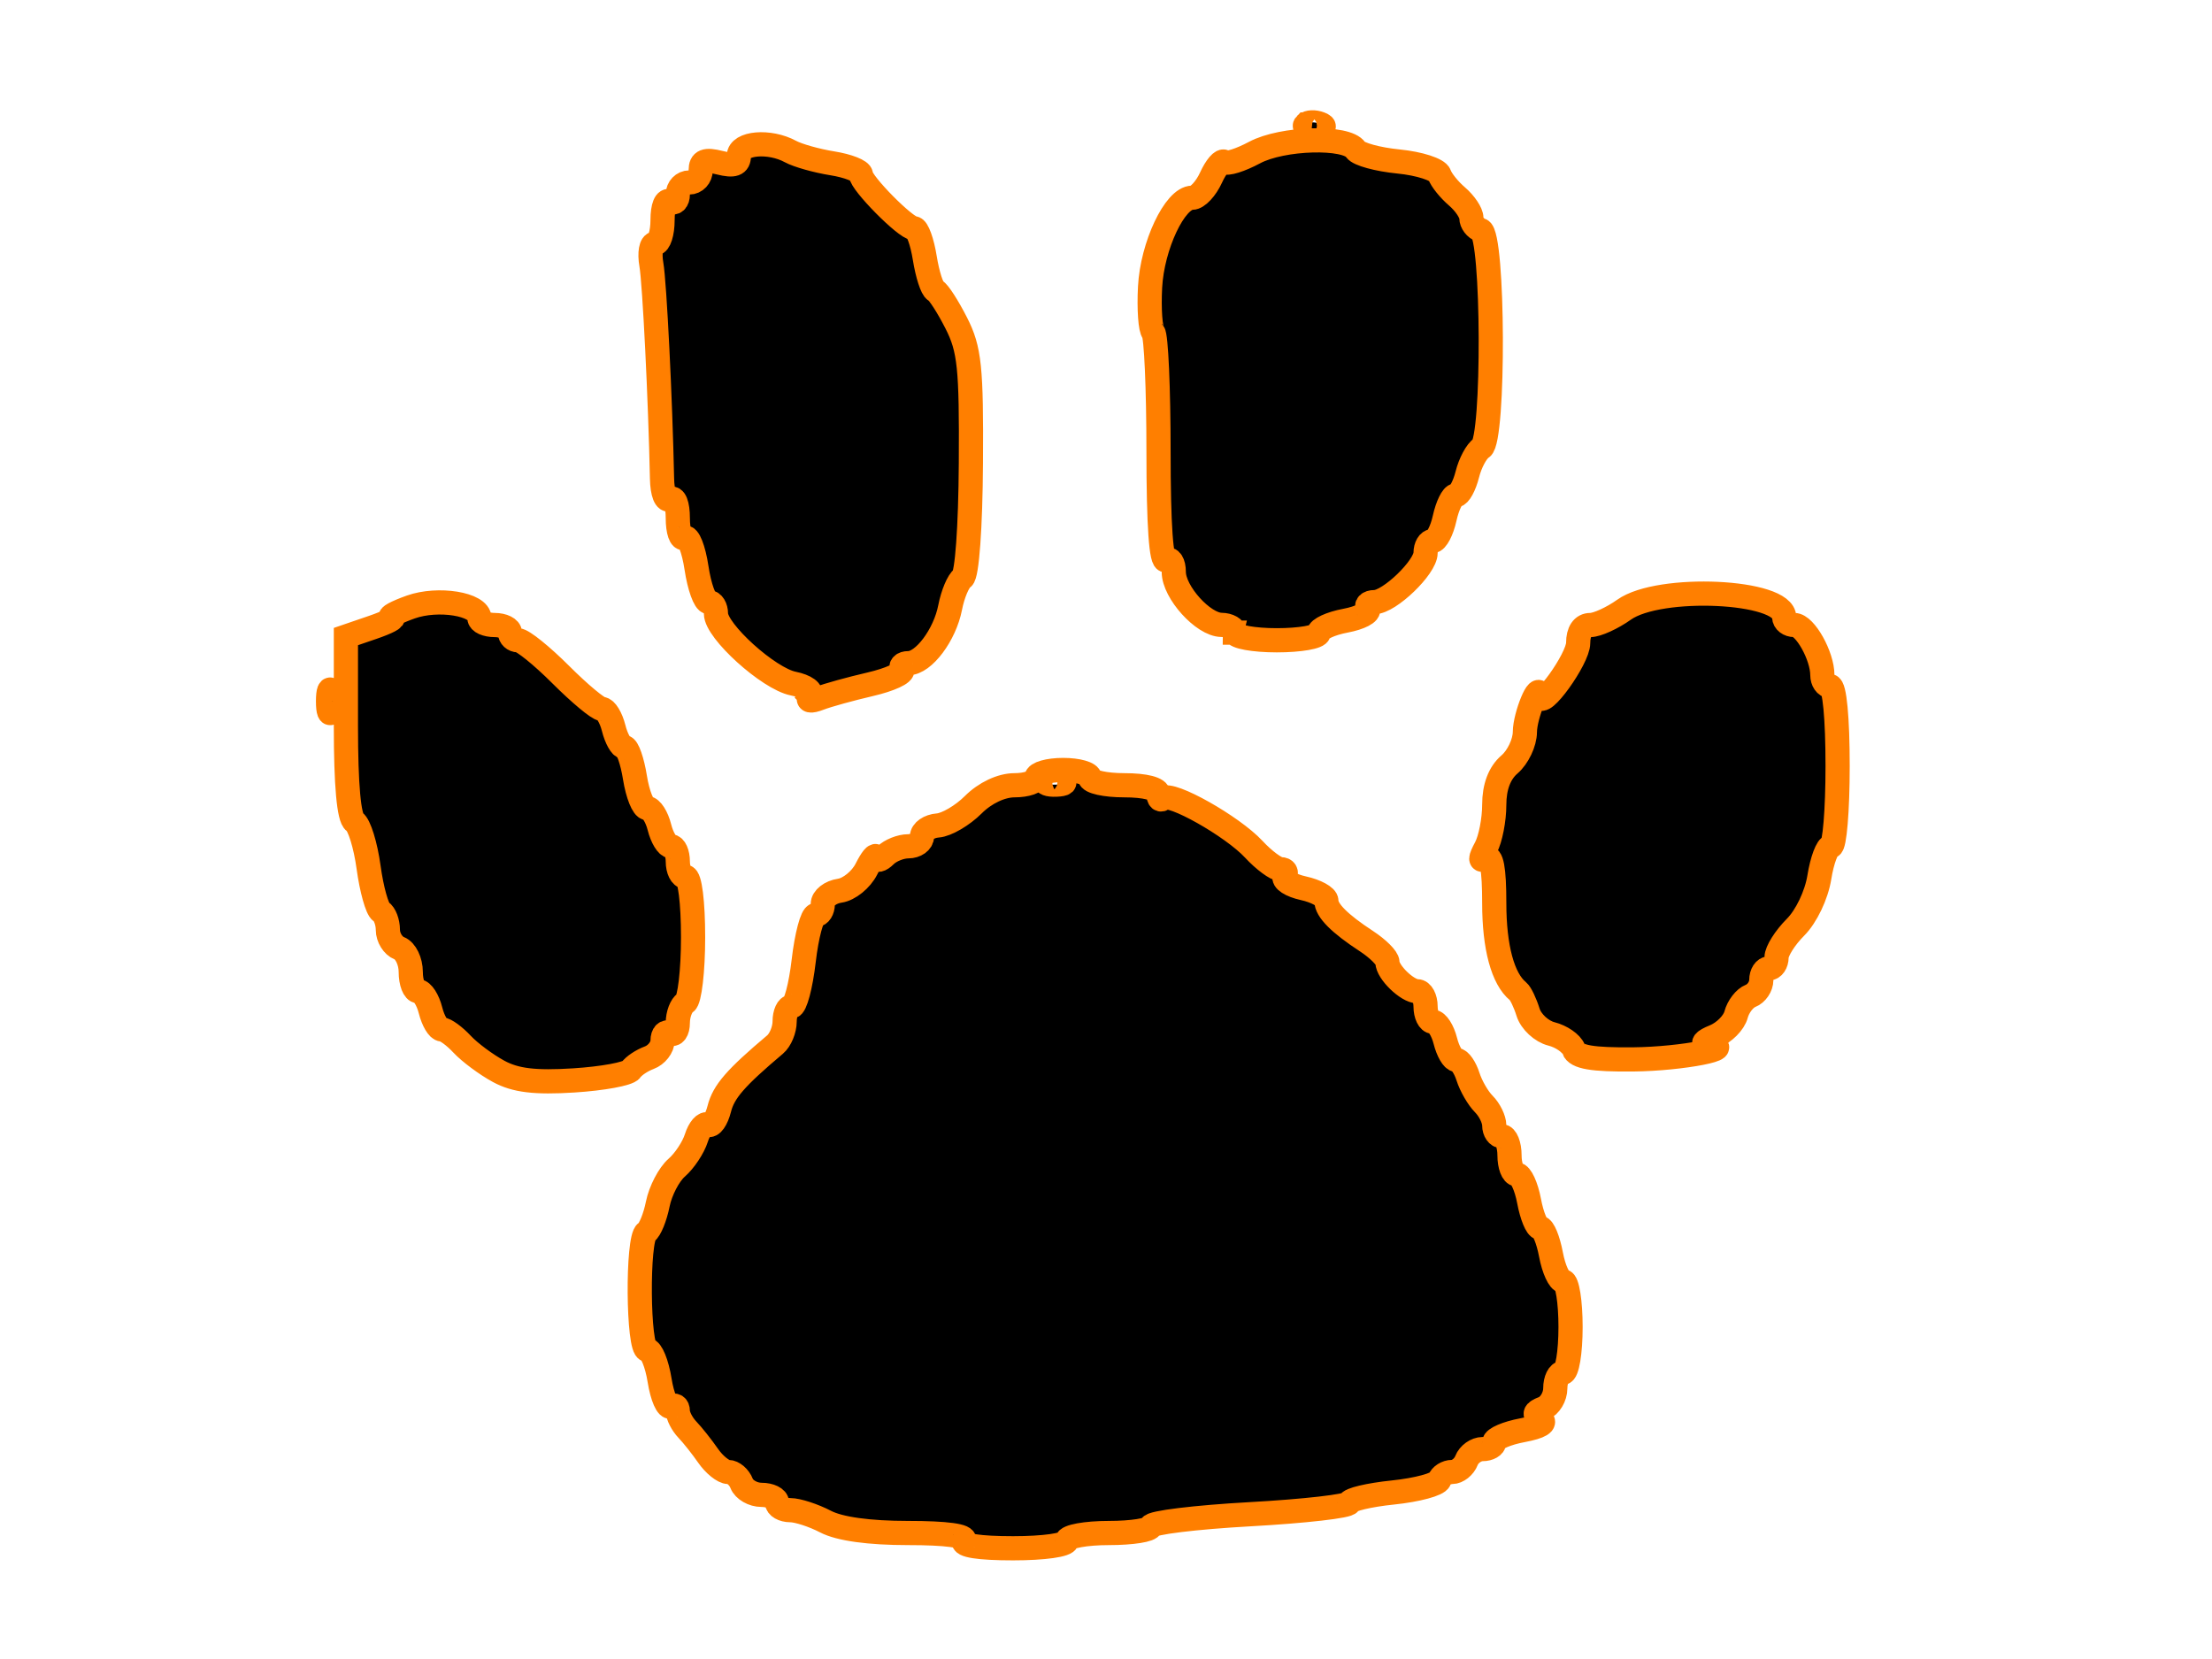 <?xml version="1.0"?><svg width="640" height="480" xmlns="http://www.w3.org/2000/svg">

 <g>
  <title>Layer 1</title>
  <g id="layer1">
   <path stroke-width="7" stroke="#ff7f00" d="m278.9,445.756c0.866,-1.401 -5.044,-2.208 -16.175,-2.208c-11.264,0 -19.801,-1.18 -23.863,-3.298c-3.478,-1.814 -8.062,-3.304 -10.187,-3.311c-2.125,-0.008 -3.863,-1.007 -3.863,-2.221c0,-1.214 -2.018,-2.208 -4.485,-2.208c-2.467,0 -5.056,-1.49 -5.755,-3.311c-0.699,-1.821 -2.435,-3.312 -3.859,-3.312c-1.423,0 -4.049,-2.109 -5.835,-4.686c-1.786,-2.577 -4.489,-5.983 -6.006,-7.569c-1.518,-1.586 -2.76,-4.006 -2.76,-5.379c0,-1.373 -0.869,-1.958 -1.932,-1.302c-1.063,0.657 -2.564,-2.762 -3.338,-7.597c-0.773,-4.835 -2.387,-8.79 -3.587,-8.79c-2.701,0 -2.947,-32.381 -0.259,-34.042c1.057,-0.654 2.549,-4.323 3.316,-8.154c0.766,-3.831 3.236,-8.571 5.488,-10.532c2.252,-1.962 4.806,-5.817 5.674,-8.566c0.868,-2.75 2.395,-4.495 3.392,-3.879c0.997,0.616 2.456,-1.441 3.242,-4.571c1.247,-4.97 4.701,-8.951 16.152,-18.614c1.518,-1.281 2.76,-4.277 2.76,-6.657c0,-2.381 0.896,-4.328 1.991,-4.328c1.095,0 2.683,-5.961 3.528,-13.246c0.846,-7.285 2.433,-13.246 3.528,-13.246c1.095,0 1.991,-1.421 1.991,-3.158c0,-1.737 2.21,-3.475 4.912,-3.863c2.702,-0.388 6.164,-3.189 7.694,-6.225c1.53,-3.036 2.797,-4.575 2.815,-3.422c0.018,1.153 1.225,0.905 2.682,-0.552c1.457,-1.457 4.437,-2.649 6.623,-2.649c2.186,0 3.974,-1.279 3.974,-2.842c0,-1.563 2.067,-2.997 4.592,-3.188c2.526,-0.19 7.132,-2.885 10.236,-5.989c3.425,-3.425 8.128,-5.643 11.965,-5.643c3.477,0 6.322,-0.993 6.322,-2.208c0,-1.214 3.477,-2.208 7.727,-2.208c4.25,0 7.727,0.993 7.727,2.208c0,1.214 4.471,2.208 9.934,2.208c6.097,0 9.934,0.995 9.934,2.576c0,1.417 0.621,1.955 1.379,1.197c2.037,-2.037 20.008,8.085 26.181,14.745c2.939,3.172 6.444,5.767 7.788,5.767c1.344,0 1.879,0.913 1.19,2.028c-0.689,1.115 1.736,2.685 5.389,3.487c3.653,0.802 6.642,2.444 6.642,3.649c0,2.747 3.783,6.552 11.59,11.658c3.339,2.184 6.071,4.92 6.071,6.082c0,2.85 5.737,8.419 8.673,8.419c1.301,0 2.365,1.987 2.365,4.415c0,2.428 0.975,4.415 2.166,4.415c1.191,0 2.789,2.484 3.551,5.519c0.762,3.036 2.204,5.519 3.205,5.519c1.001,0 2.514,2.189 3.363,4.864c0.849,2.675 2.903,6.223 4.564,7.885c1.661,1.661 3.02,4.439 3.02,6.174c0,1.735 0.993,3.154 2.208,3.154c1.214,0 2.208,2.484 2.208,5.519c0,3.036 0.948,5.519 2.108,5.519c1.159,0 2.76,3.477 3.557,7.727c0.797,4.25 2.222,7.727 3.166,7.727c0.944,0 2.369,3.477 3.166,7.727c0.797,4.25 2.398,7.727 3.557,7.727c1.159,0 2.108,5.961 2.108,13.246c0,7.359 -0.981,13.246 -2.208,13.246c-1.214,0 -2.208,2.018 -2.208,4.485c0,2.467 -1.573,5.088 -3.497,5.826c-2.677,1.027 -2.842,1.746 -0.705,3.067c1.793,1.108 -0.116,2.271 -5.334,3.25c-4.469,0.838 -8.126,2.407 -8.126,3.486c0,1.079 -1.521,1.962 -3.381,1.962c-1.859,0 -3.953,1.49 -4.652,3.311c-0.699,1.821 -2.572,3.311 -4.162,3.311c-1.59,0 -3.238,1.041 -3.663,2.314c-0.424,1.273 -6.468,2.902 -13.43,3.62c-6.962,0.719 -12.659,2.071 -12.659,3.005c0,0.934 -12.915,2.413 -28.7,3.286c-15.785,0.873 -28.7,2.453 -28.7,3.512c0,1.058 -5.464,1.924 -12.142,1.924c-6.678,0 -12.142,0.993 -12.142,2.208c0,1.263 -6.666,2.208 -15.584,2.208c-9.827,0 -15.08,-0.816 -14.219,-2.208zm28.01,-220.066c-1.594,-0.638 -3.498,-0.559 -4.231,0.174c-0.734,0.734 0.57,1.255 2.898,1.16c2.572,-0.106 3.095,-0.629 1.334,-1.334zm-162.639,84.289c-3.622,-1.968 -8.38,-5.503 -10.572,-7.857c-2.193,-2.354 -4.834,-4.279 -5.869,-4.279c-1.035,0 -2.506,-2.484 -3.268,-5.519c-0.762,-3.036 -2.36,-5.519 -3.551,-5.519c-1.191,0 -2.166,-2.515 -2.166,-5.588c0,-3.074 -1.49,-6.16 -3.311,-6.859c-1.821,-0.699 -3.311,-3.093 -3.311,-5.32c0,-2.227 -0.9,-4.605 -2.001,-5.285c-1.1,-0.68 -2.711,-6.451 -3.579,-12.824c-0.868,-6.373 -2.699,-12.296 -4.07,-13.161c-1.621,-1.023 -2.492,-10.663 -2.492,-27.583l0,-26.01l7.727,-2.647c4.25,-1.456 6.733,-2.76 5.519,-2.897c-1.214,-0.137 1.269,-1.489 5.519,-3.004c7.89,-2.813 19.869,-0.872 19.869,3.22c0,1.095 1.987,1.992 4.415,1.992c2.428,0 4.415,0.993 4.415,2.208c0,1.214 1.072,2.208 2.382,2.208c1.31,0 6.852,4.471 12.316,9.934c5.464,5.464 10.831,9.934 11.926,9.934c1.095,0 2.615,2.484 3.377,5.519c0.762,3.036 2.144,5.519 3.071,5.519c0.927,0 2.322,3.974 3.098,8.831c0.777,4.857 2.375,8.831 3.552,8.831c1.177,0 2.763,2.484 3.525,5.519c0.762,3.036 2.271,5.519 3.354,5.519c1.083,0 1.968,1.987 1.968,4.415c0,2.428 0.993,4.415 2.208,4.415c1.286,0 2.208,7.315 2.208,17.531c0,9.642 -0.993,18.145 -2.208,18.895c-1.214,0.75 -2.208,3.351 -2.208,5.78c0,2.428 -0.993,3.801 -2.208,3.051c-1.214,-0.75 -2.208,0.216 -2.208,2.147c0,1.931 -1.739,4.152 -3.863,4.936c-2.125,0.784 -4.496,2.368 -5.269,3.519c-0.773,1.151 -8.224,2.524 -16.557,3.05c-11.225,0.709 -16.859,0.03 -21.738,-2.621zm311.013,-6.418c-0.657,-1.712 -3.54,-3.701 -6.407,-4.42c-2.867,-0.719 -5.909,-3.541 -6.761,-6.27c-0.852,-2.729 -2.16,-5.459 -2.907,-6.066c-4.401,-3.577 -6.877,-12.753 -6.877,-25.488c0,-9.989 -0.757,-14.042 -2.428,-13.009c-1.765,1.091 -1.765,0.263 0,-3.036c1.335,-2.495 2.428,-8.089 2.428,-12.43c0,-5.162 1.528,-9.202 4.415,-11.674c2.428,-2.079 4.431,-6.292 4.449,-9.361c0.03,-4.882 4.26,-15.034 4.348,-10.434c0.085,4.469 11.072,-10.751 11.072,-15.338c0,-3.286 1.295,-5.197 3.523,-5.197c1.937,0 6.328,-1.997 9.756,-4.439c10.23,-7.284 46.328,-5.589 46.328,2.177c0,1.244 1.331,2.262 2.957,2.262c3.09,0 8.081,8.927 8.081,14.454c0,1.764 0.993,3.208 2.208,3.208c1.332,0 2.208,9.199 2.208,23.18c0,12.749 -0.867,23.18 -1.926,23.18c-1.059,0 -2.572,4.042 -3.362,8.981c-0.821,5.134 -3.779,11.324 -6.905,14.45c-3.008,3.008 -5.469,6.914 -5.469,8.68c0,1.766 -0.994,3.211 -2.208,3.211c-1.214,0 -2.208,1.521 -2.208,3.381c0,1.859 -1.392,3.915 -3.094,4.568c-1.702,0.653 -3.595,3.103 -4.207,5.444c-0.612,2.341 -3.442,5.19 -6.289,6.33c-3.06,1.226 -3.822,2.194 -1.864,2.369c9.287,0.828 -7.399,4.108 -21.594,4.245c-11.904,0.115 -16.385,-0.652 -17.269,-2.957zm-360.375,-100.648c0,-3.036 0.501,-4.277 1.114,-2.76c0.612,1.518 0.612,4.001 0,5.519c-0.612,1.518 -1.114,0.276 -1.114,-2.76zm139.44,-1.564c0.821,-1.329 -1.242,-2.848 -4.847,-3.569c-7.153,-1.431 -22.351,-15.177 -22.351,-20.216c0,-1.843 -0.933,-3.35 -2.072,-3.35c-1.14,0 -2.741,-4.46 -3.559,-9.912c-0.818,-5.452 -2.369,-9.367 -3.447,-8.7c-1.078,0.666 -1.96,-1.886 -1.96,-5.672c0,-4.027 -0.916,-6.317 -2.208,-5.519c-1.292,0.799 -2.271,-1.664 -2.36,-5.941c-0.476,-22.841 -2.162,-56.702 -3.084,-61.945c-0.588,-3.339 -0.1,-6.071 1.084,-6.071c1.184,0 2.152,-3.039 2.152,-6.753c0,-3.94 0.92,-6.185 2.208,-5.389c1.214,0.75 2.208,-0.184 2.208,-2.077c0,-1.893 1.49,-3.442 3.311,-3.442c1.821,0 3.311,-1.598 3.311,-3.551c0,-2.685 1.346,-3.213 5.519,-2.166c4.073,1.022 5.519,0.506 5.519,-1.968c0,-3.819 8.862,-4.571 14.932,-1.266c2.108,1.148 7.559,2.683 12.112,3.412c4.553,0.728 8.279,2.196 8.279,3.262c0,2.418 12.952,15.523 15.341,15.523c0.966,0 2.378,3.89 3.138,8.645c0.76,4.755 2.129,8.977 3.042,9.383c0.913,0.405 3.646,4.647 6.075,9.427c3.843,7.564 4.39,12.811 4.217,40.493c-0.116,18.594 -1.118,32.406 -2.412,33.256c-1.218,0.799 -2.831,4.628 -3.586,8.51c-1.55,7.972 -7.659,16.123 -12.085,16.123c-1.623,0 -2.437,0.832 -1.808,1.849c0.629,1.017 -3.535,2.934 -9.252,4.26c-5.717,1.326 -12.297,3.146 -14.621,4.045c-2.729,1.055 -3.719,0.815 -2.795,-0.68zm122.923,-18.305c0,-1.214 -1.738,-2.225 -3.863,-2.246c-5.304,-0.052 -13.798,-9.474 -13.798,-15.305c0,-2.633 -0.993,-4.172 -2.208,-3.422c-1.434,0.886 -2.208,-10.157 -2.208,-31.513c0,-18.082 -0.685,-33.563 -1.523,-34.401c-0.838,-0.838 -1.254,-6.716 -0.924,-13.062c0.621,-11.961 7.188,-25.888 12.208,-25.888c1.527,0 3.967,-2.612 5.422,-5.804c1.455,-3.192 3.213,-5.236 3.908,-4.541c0.695,0.695 4.606,-0.528 8.691,-2.717c8.026,-4.302 26.729,-4.822 29.259,-0.815c0.805,1.275 6.387,2.803 12.406,3.396c6.019,0.593 11.355,2.313 11.858,3.823c0.503,1.51 2.781,4.343 5.063,6.296c2.281,1.953 4.148,4.738 4.148,6.188c0,1.45 1.217,3.042 2.704,3.538c3.737,1.246 3.955,60.737 0.231,63.039c-1.421,0.879 -3.268,4.32 -4.103,7.647c-0.835,3.327 -2.325,6.049 -3.311,6.049c-0.986,0 -2.448,2.98 -3.248,6.623c-0.8,3.643 -2.369,6.623 -3.487,6.623c-1.118,0 -2.032,1.538 -2.032,3.417c0,4.159 -10.481,14.244 -14.802,14.244c-1.716,0 -2.573,0.885 -1.905,1.966c0.668,1.081 -2.254,2.616 -6.493,3.411c-4.239,0.795 -7.707,2.394 -7.707,3.554c0,1.159 -5.464,2.108 -12.142,2.108c-6.678,0 -12.142,-0.993 -12.142,-2.208zm20.467,-147.039c0.734,-0.734 2.638,-0.812 4.231,-0.174c1.761,0.705 1.238,1.228 -1.334,1.334c-2.327,0.096 -3.631,-0.426 -2.898,-1.16z" id="path2466" fill="#000000"/>
  </g>
 </g>
</svg>